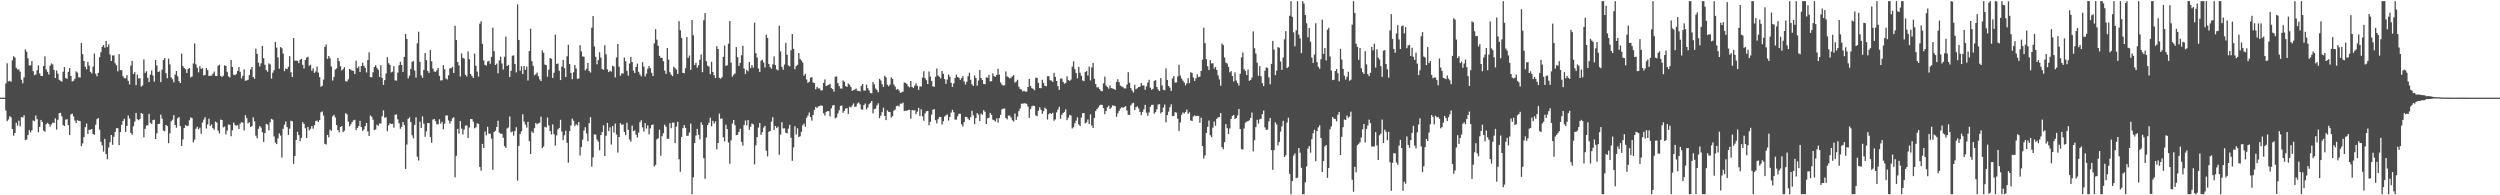<svg xmlns="http://www.w3.org/2000/svg" width="1920" height="150"><path d="M0 75.000h1v1.000H0zM1 75.000h1v1.000H1zM2 75.000h1v1.000H2zM3 75.000h1v1.000H3zM4 64.093h1v20.863H4zM5 48.595h1v44.464H5zM6 62.525h1v29.248H6zM7 62.079h1v27.186H7zM8 62.714h1v27.386H8zM9 46.357h1v52.719H9zM10 43.140h1v60.978H10zM11 44.238h1v57.899H11zM12 52.073h1v42.180H12zM13 53.372h1v43.042H13zM14 53.290h1v39.405H14zM15 55.043h1v41.981H15zM16 61.232h1v28.688H16zM17 63.936h1v26.354H17zM18 59.431h1v29.073H18zM19 37.917h1v69.631H19zM20 39.719h1v67.371H20zM21 44.772h1v58.955H21zM22 50.204h1v49.793H22zM23 50.169h1v51.512H23zM24 46.886h1v53.171H24zM25 54.625h1v37.918H25zM26 57.744h1v35.352H26zM27 57.202h1v31.541H27zM28 53.996h1v37.561H28zM29 50.271h1v51.318H29zM30 56.349h1v41.061H30zM31 58.251h1v33.862H31zM32 58.439h1v35.212H32zM33 50.624h1v49.681H33zM34 43.331h1v57.798H34zM35 53.371h1v42.023H35zM36 55.148h1v39.232H36zM37 57.200h1v38.108H37zM38 50.417h1v46.823H38zM39 48.684h1v46.894H39zM40 49.528h1v44.608H40zM41 53.681h1v40.825H41zM42 59.904h1v31.037H42zM43 54.162h1v45.300H43zM44 56.597h1v35.372H44zM45 61.230h1v25.703H45zM46 62.076h1v24.549H46zM47 62.667h1v26.677H47zM48 55.084h1v40.959H48zM49 51.500h1v45.309H49zM50 59.838h1v32.002H50zM51 60.555h1v30.995H51zM52 55.254h1v40.899H52zM53 52.281h1v51.434H53zM54 58.297h1v29.586H54zM55 62.553h1v24.724H55zM56 62.044h1v27.360H56zM57 60.505h1v32.127H57zM58 54.846h1v39.602H58zM59 55.740h1v36.544H59zM60 59.344h1v33.441H60zM61 59.526h1v33.545H61zM62 33.088h1v79.217H62zM63 41.562h1v68.621H63zM64 46.843h1v58.449H64zM65 51.274h1v46.405H65zM66 53.250h1v41.628H66zM67 47.469h1v55.368H67zM68 50.375h1v49.294H68zM69 55.206h1v44.382H69zM70 56.416h1v42.657H70zM71 51.160h1v51.775H71zM72 41.094h1v62.378H72zM73 56.555h1v39.285H73zM74 58.605h1v32.939H74zM75 55.963h1v34.667H75zM76 43.912h1v55.657H76zM77 40.154h1v68.752H77zM78 35.941h1v75.680H78zM79 34.546h1v81.955H79zM80 36.588h1v70.061H80zM81 31.414h1v86.890H81zM82 36.196h1v86.100H82zM83 34.007h1v79.247H83zM84 41.885h1v67.344H84zM85 46.840h1v56.849H85zM86 42.597h1v68.587H86zM87 42.494h1v62.562H87zM88 48.653h1v52.658H88zM89 50.193h1v48.292H89zM90 54.776h1v43.701H90zM91 41.567h1v69.949H91zM92 53.868h1v47.634H92zM93 53.934h1v41.894H93zM94 58.586h1v34.268H94zM95 60.065h1v31.165H95zM96 60.155h1v41.104H96zM97 57.726h1v38.960H97zM98 62.049h1v26.660H98zM99 64.851h1v26.190H99zM100 50.368h1v51.711H100zM101 46.790h1v56.676H101zM102 56.826h1v40.125H102zM103 55.385h1v38.010H103zM104 65.370h1v21.347H104zM105 57.362h1v34.204H105zM106 60.187h1v32.164H106zM107 60.119h1v31.250H107zM108 66.453h1v20.339H108zM109 65.588h1v21.869H109zM110 45.651h1v59.817H110zM111 55.941h1v42.956H111zM112 54.663h1v41.795H112zM113 59.816h1v36.406H113zM114 63.032h1v24.430H114zM115 57.370h1v36.940H115zM116 54.116h1v41.190H116zM117 58.010h1v34.218H117zM118 62.683h1v29.197H118zM119 46.129h1v60.613H119zM120 50.256h1v52.202H120zM121 55.318h1v39.971H121zM122 54.800h1v40.195H122zM123 63.090h1v24.956H123zM124 53.495h1v37.639H124zM125 46.049h1v54.259H125zM126 44.585h1v56.216H126zM127 56.212h1v39.784H127zM128 60.117h1v36.774H128zM129 44.984h1v64.999H129zM130 49.448h1v52.954H130zM131 59.464h1v33.717H131zM132 60.882h1v31.091H132zM133 63.244h1v25.188H133zM134 57.301h1v38.704H134zM135 54.596h1v43.507H135zM136 58.574h1v32.268H136zM137 62.316h1v27.567H137zM138 63.801h1v33.076H138zM139 41.193h1v70.927H139zM140 50.714h1v56.414H140zM141 52.286h1v46.058H141zM142 53.168h1v42.895H142zM143 55.991h1v40.880H143zM144 52.976h1v43.517H144zM145 52.221h1v40.139H145zM146 59.467h1v30.672H146zM147 58.735h1v32.020H147zM148 48.718h1v60.587H148zM149 33.372h1v73.879H149zM150 49.402h1v49.443H150zM151 52.050h1v45.259H151zM152 55.565h1v43.687H152zM153 50.774h1v47.297H153zM154 52.825h1v49.938H154zM155 52.354h1v41.757H155zM156 57.940h1v33.894H156zM157 57.525h1v32.522H157zM158 52.216h1v46.514H158zM159 53.838h1v41.749H159zM160 58.310h1v32.845H160zM161 58.090h1v38.640H161zM162 58.092h1v37.459H162zM163 56.599h1v41.832H163zM164 54.954h1v44.698H164zM165 58.336h1v35.028H165zM166 58.405h1v35.685H166zM167 50.491h1v49.862H167zM168 49.789h1v52.722H168zM169 58.261h1v33.603H169zM170 59.166h1v32.979H170zM171 58.122h1v39.739H171zM172 50.120h1v47.057H172zM173 50.686h1v52.579H173zM174 55.120h1v45.187H174zM175 58.609h1v37.052H175zM176 59.482h1v36.391H176zM177 46.015h1v58.642H177zM178 51.418h1v48.689H178zM179 57.378h1v36.789H179zM180 57.794h1v38.142H180zM181 56.901h1v39.684H181zM182 54.507h1v41.647H182zM183 51.482h1v47.567H183zM184 55.140h1v39.832H184zM185 60.233h1v33.604H185zM186 58.284h1v35.863H186zM187 53.317h1v46.867H187zM188 61.990h1v26.532H188zM189 61.759h1v28.953H189zM190 61.216h1v33.575H190zM191 57.679h1v36.153H191zM192 53.332h1v44.079H192zM193 51.432h1v45.502H193zM194 59.127h1v31.023H194zM195 60.446h1v32.726H195zM196 37.401h1v66.816H196zM197 41.381h1v64.872H197zM198 48.127h1v50.788H198zM199 51.053h1v45.755H199zM200 48.619h1v49.365H200zM201 35.236h1v66.370H201zM202 44.671h1v64.266H202zM203 49.691h1v52.493H203zM204 53.811h1v41.316H204zM205 55.092h1v40.624H205zM206 48.655h1v51.499H206zM207 49.451h1v44.464H207zM208 60.358h1v30.921H208zM209 55.824h1v36.096H209zM210 53.891h1v50.895H210zM211 32.220h1v77.263H211zM212 36.551h1v74.126H212zM213 44.099h1v62.187H213zM214 52.731h1v49.711H214zM215 36.165h1v67.959H215zM216 37.044h1v83.937H216zM217 41.160h1v57.765H217zM218 54.655h1v41.201H218zM219 52.593h1v40.737H219zM220 53.088h1v44.561H220zM221 51.354h1v52.314H221zM222 43.128h1v55.712H222zM223 55.530h1v37.214H223zM224 59.119h1v34.060H224zM225 29.219h1v96.649H225zM226 46.589h1v73.204H226zM227 46.602h1v60.869H227zM228 46.761h1v54.441H228zM229 48.506h1v55.250H229zM230 45.985h1v62.442H230zM231 45.233h1v60.606H231zM232 49.781h1v44.049H232zM233 52.618h1v42.539H233zM234 46.133h1v52.391H234zM235 44.253h1v61.727H235zM236 43.597h1v53.887H236zM237 50.496h1v49.656H237zM238 49.669h1v49.264H238zM239 54.303h1v42.515H239zM240 52.474h1v46.380H240zM241 55.959h1v40.213H241zM242 54.915h1v38.105H242zM243 51.150h1v41.411H243zM244 55.739h1v37.940H244zM245 59.235h1v33.011H245zM246 66.621h1v19.612H246zM247 65.822h1v19.800H247zM248 61.155h1v27.615H248zM249 35.946h1v74.507H249zM250 34.134h1v76.891H250zM251 45.216h1v58.408H251zM252 43.023h1v62.427H252zM253 44.733h1v54.873H253zM254 51.095h1v49.418H254zM255 61.833h1v27.485H255zM256 59.092h1v29.124H256zM257 53.394h1v36.769H257zM258 52.527h1v43.502H258zM259 44.477h1v55.386H259zM260 46.895h1v54.719H260zM261 50.839h1v46.698H261zM262 54.138h1v42.678H262zM263 53.125h1v48.349H263zM264 51.567h1v48.779H264zM265 62.350h1v24.618H265zM266 62.576h1v25.230H266zM267 60.935h1v32.495H267zM268 52.977h1v44.053H268zM269 53.533h1v41.911H269zM270 54.252h1v39.466H270zM271 54.371h1v38.048H271zM272 56.898h1v35.063H272zM273 46.608h1v53.361H273zM274 52.283h1v45.980H274zM275 51.006h1v45.821H275zM276 55.268h1v37.533H276zM277 50.677h1v46.868H277zM278 48.174h1v52.335H278zM279 50.575h1v48.841H279zM280 52.187h1v44.608H280zM281 55.673h1v38.798H281zM282 46.154h1v54.735H282zM283 40.182h1v64.210H283zM284 59.173h1v29.507H284zM285 59.392h1v30.235H285zM286 55.475h1v36.433H286zM287 51.472h1v48.420H287zM288 50.124h1v49.296H288zM289 52.094h1v43.630H289zM290 53.579h1v43.012H290zM291 59.105h1v35.698H291zM292 50.079h1v44.853H292zM293 59.780h1v29.514H293zM294 65.209h1v19.537H294zM295 61.563h1v28.833H295zM296 56.416h1v33.710H296zM297 43.950h1v56.908H297zM298 48.557h1v47.824H298zM299 49.771h1v44.923H299zM300 55.624h1v39.592H300zM301 55.021h1v39.993H301zM302 50.860h1v47.205H302zM303 61.690h1v26.406H303zM304 61.971h1v25.896H304zM305 55.791h1v35.896H305zM306 50.118h1v44.603H306zM307 47.438h1v51.408H307zM308 49.910h1v47.534H308zM309 55.243h1v38.425H309zM310 43.703h1v52.338H310zM311 26.090h1v103.653H311zM312 29.974h1v81.007H312zM313 60.233h1v31.076H313zM314 58.130h1v32.036H314zM315 53.037h1v40.703H315zM316 47.483h1v56.380H316zM317 46.894h1v59.355H317zM318 54.155h1v41.751H318zM319 59.574h1v30.478H319zM320 33.243h1v87.138H320zM321 24.324h1v98.992H321zM322 47.469h1v45.959H322zM323 57.844h1v40.482H323zM324 59.743h1v29.635H324zM325 53.666h1v41.267H325zM326 40.696h1v64.295H326zM327 46.169h1v54.720H327zM328 54.522h1v40.039H328zM329 55.941h1v38.587H329zM330 38.436h1v66.827H330zM331 47.059h1v62.582H331zM332 52.628h1v39.277H332zM333 54.898h1v36.422H333zM334 55.242h1v37.779H334zM335 54.013h1v41.507H335zM336 52.211h1v43.208H336zM337 58.251h1v33.397H337zM338 61.814h1v33.151H338zM339 61.662h1v31.857H339zM340 49.958h1v49.329H340zM341 53.190h1v41.770H341zM342 60.309h1v28.371H342zM343 61.005h1v27.747H343zM344 57.828h1v34.686H344zM345 52.481h1v42.502H345zM346 52.360h1v40.725H346zM347 51.281h1v39.605H347zM348 56.125h1v33.937H348zM349 19.740h1v116.456H349zM350 30.787h1v88.850H350zM351 47.563h1v51.391H351zM352 50.252h1v52.290H352zM353 58.758h1v34.214H353zM354 41.000h1v57.753H354zM355 44.386h1v58.867H355zM356 45.063h1v54.430H356zM357 57.429h1v39.052H357zM358 58.728h1v37.644H358zM359 39.476h1v66.495H359zM360 45.502h1v52.359H360zM361 56.850h1v34.528H361zM362 58.421h1v33.056H362zM363 59.904h1v33.468H363zM364 41.184h1v57.368H364zM365 50.493h1v47.347H365zM366 54.968h1v39.682H366zM367 58.851h1v36.352H367zM368 18.171h1v110.040H368zM369 16.339h1v114.752H369zM370 33.704h1v76.793H370zM371 46.429h1v67.303H371zM372 49.838h1v51.150H372zM373 50.382h1v53.576H373zM374 47.304h1v50.058H374zM375 46.626h1v56.004H375zM376 48.974h1v53.722H376zM377 43.647h1v62.861H377zM378 21.232h1v109.152H378zM379 39.336h1v62.027H379zM380 49.860h1v50.587H380zM381 48.840h1v48.659H381zM382 56.262h1v36.455H382zM383 46.339h1v55.560H383zM384 43.573h1v59.134H384zM385 48.761h1v53.960H385zM386 53.411h1v52.391H386zM387 43.571h1v68.782H387zM388 28.115h1v85.484H388zM389 50.709h1v47.957H389zM390 49.795h1v48.118H390zM391 59.152h1v30.311H391zM392 54.385h1v47.257H392zM393 42.748h1v58.193H393zM394 42.561h1v61.609H394zM395 49.144h1v51.541H395zM396 55.603h1v42.146H396zM397 3.391h1v135.381H397zM398 30.668h1v81.406H398zM399 54.314h1v48.590H399zM400 50.884h1v50.015H400zM401 56.890h1v30.852H401zM402 50.737h1v42.643H402zM403 53.676h1v41.968H403zM404 51.155h1v46.817H404zM405 61.854h1v31.734H405zM406 39.243h1v69.138H406zM407 22.110h1v96.101H407zM408 46.959h1v53.984H408zM409 50.606h1v51.500H409zM410 57.878h1v40.557H410zM411 56.967h1v37.429H411zM412 55.703h1v39.784H412zM413 58.533h1v36.203H413zM414 60.969h1v33.222H414zM415 62.264h1v27.341H415zM416 38.699h1v75.107H416zM417 40.482h1v72.052H417zM418 49.558h1v47.886H418zM419 49.969h1v47.929H419zM420 58.864h1v31.394H420zM421 53.495h1v42.910H421zM422 44.522h1v56.080H422zM423 45.174h1v58.109H423zM424 59.873h1v35.677H424zM425 55.848h1v47.216H425zM426 26.573h1v85.267H426zM427 49.090h1v54.913H427zM428 48.779h1v50.597H428zM429 54.366h1v43.863H429zM430 61.481h1v30.532H430zM431 51.145h1v49.860H431zM432 46.037h1v61.523H432zM433 52.349h1v51.606H433zM434 59.115h1v41.294H434zM435 43.251h1v66.422H435zM436 34.369h1v90.626H436zM437 49.221h1v51.423H437zM438 56.014h1v40.387H438zM439 60.830h1v30.297H439zM440 55.466h1v37.284H440zM441 49.880h1v47.005H441zM442 52.577h1v42.883H442zM443 60.569h1v35.738H443zM444 60.253h1v33.506H444zM445 34.697h1v84.736H445zM446 39.465h1v73.458H446zM447 43.390h1v63.880H447zM448 43.530h1v56.727H448zM449 54.098h1v43.664H449zM450 52.784h1v49.694H450zM451 48.298h1v60.070H451zM452 54.498h1v40.139H452zM453 55.713h1v34.302H453zM454 21.312h1v106.689H454zM455 12.364h1v108.534H455zM456 35.649h1v67.560H456zM457 43.547h1v59.812H457zM458 49.382h1v57.762H458zM459 46.126h1v62.633H459zM460 40.132h1v75.250H460zM461 44.227h1v59.502H461zM462 52.958h1v48.450H462zM463 53.634h1v42.600H463zM464 34.789h1v85.028H464zM465 41.710h1v62.539H465zM466 53.231h1v41.124H466zM467 55.333h1v45.398H467zM468 54.263h1v43.481H468zM469 54.977h1v56.026H469zM470 50.543h1v46.309H470zM471 51.071h1v50.730H471zM472 59.427h1v35.515H472zM473 44.075h1v59.239H473zM474 33.789h1v83.387H474zM475 51.242h1v54.011H475zM476 58.141h1v36.485H476zM477 56.342h1v39.512H477zM478 56.530h1v39.010H478zM479 44.182h1v57.150H479zM480 47.006h1v56.794H480zM481 54.370h1v39.940H481zM482 58.074h1v41.621H482zM483 48.791h1v58.380H483zM484 43.681h1v65.077H484zM485 47.638h1v48.808H485zM486 54.226h1v46.482H486zM487 56.041h1v44.057H487zM488 51.464h1v52.034H488zM489 48.862h1v56.763H489zM490 55.139h1v46.728H490zM491 57.121h1v36.707H491zM492 58.666h1v33.669H492zM493 47.783h1v50.070H493zM494 51.210h1v49.813H494zM495 58.736h1v35.850H495zM496 56.563h1v42.160H496zM497 52.710h1v43.553H497zM498 50.754h1v52.475H498zM499 52.433h1v46.157H499zM500 55.917h1v40.155H500zM501 58.443h1v37.151H501zM502 33.328h1v94.502H502zM503 22.368h1v104.289H503zM504 30.482h1v76.557H504zM505 35.142h1v71.063H505zM506 42.847h1v56.770H506zM507 44.416h1v75.184H507zM508 44.441h1v60.170H508zM509 47.051h1v55.276H509zM510 54.224h1v41.543H510zM511 56.735h1v40.583H511zM512 36.925h1v69.673H512zM513 45.783h1v60.827H513zM514 55.426h1v39.168H514zM515 57.330h1v41.106H515zM516 58.457h1v35.729H516zM517 51.325h1v42.773H517zM518 52.361h1v57.542H518zM519 53.430h1v43.734H519zM520 56.797h1v36.749H520zM521 16.241h1v106.039H521zM522 23.260h1v108.638H522zM523 29.074h1v76.068H523zM524 55.908h1v42.474H524zM525 56.271h1v39.775H525zM526 52.369h1v45.900H526zM527 28.424h1v75.988H527zM528 44.456h1v59.733H528zM529 42.668h1v59.096H529zM530 53.658h1v41.280H530zM531 15.411h1v133.727H531zM532 27.082h1v109.112H532zM533 49.857h1v60.039H533zM534 48.192h1v55.928H534zM535 51.972h1v47.064H535zM536 50.086h1v53.453H536zM537 45.857h1v61.153H537zM538 41.828h1v52.156H538zM539 55.462h1v40.443H539zM540 15.570h1v105.952H540zM541 10.059h1v127.217H541zM542 47.066h1v58.551H542zM543 50.417h1v45.610H543zM544 51.171h1v43.057H544zM545 57.002h1v33.432H545zM546 47.398h1v49.596H546zM547 55.222h1v37.574H547zM548 57.774h1v37.071H548zM549 59.918h1v33.322H549zM550 35.494h1v79.232H550zM551 37.653h1v72.153H551zM552 59.751h1v27.514H552zM553 60.404h1v30.791H553zM554 59.303h1v31.677H554zM555 43.625h1v61.866H555zM556 34.971h1v73.621H556zM557 50.596h1v45.220H557zM558 50.198h1v48.935H558zM559 33.554h1v75.928H559zM560 16.192h1v109.626H560zM561 48.137h1v59.644H561zM562 58.895h1v35.984H562zM563 57.330h1v34.793H563zM564 56.424h1v39.712H564zM565 36.166h1v67.675H565zM566 43.895h1v59.651H566zM567 50.627h1v50.651H567zM568 48.220h1v50.653H568zM569 42.404h1v66.480H569zM570 35.159h1v76.709H570zM571 52.626h1v43.436H571zM572 56.898h1v35.675H572zM573 53.590h1v42.720H573zM574 54.789h1v37.297H574zM575 47.676h1v52.041H575zM576 52.319h1v45.065H576zM577 50.073h1v44.794H577zM578 51.967h1v43.502H578zM579 17.375h1v108.887H579zM580 40.787h1v70.817H580zM581 44.200h1v61.087H581zM582 52.581h1v45.389H582zM583 55.333h1v39.104H583zM584 46.609h1v56.944H584zM585 45.980h1v55.481H585zM586 48.035h1v49.976H586zM587 51.808h1v44.791H587zM588 26.639h1v89.141H588zM589 29.122h1v91.012H589zM590 49.093h1v52.066H590zM591 51.624h1v49.037H591zM592 52.748h1v40.628H592zM593 49.405h1v40.611H593zM594 43.318h1v56.520H594zM595 49.953h1v46.805H595zM596 53.294h1v45.089H596zM597 54.008h1v43.260H597zM598 19.815h1v99.040H598zM599 39.478h1v63.888H599zM600 51.379h1v42.436H600zM601 53.564h1v45.116H601zM602 49.576h1v48.952H602zM603 32.921h1v69.048H603zM604 42.053h1v60.382H604zM605 50.206h1v48.610H605zM606 50.998h1v44.870H606zM607 38.602h1v67.173H607zM608 26.093h1v97.377H608zM609 37.546h1v75.718H609zM610 53.134h1v43.763H610zM611 50.866h1v52.448H611zM612 49.742h1v48.815H612zM613 40.768h1v64.471H613zM614 45.288h1v59.353H614zM615 46.414h1v54.822H615zM616 48.092h1v48.188H616zM617 58.164h1v36.743H617zM618 56.664h1v40.653H618zM619 61.038h1v29.341H619zM620 63.625h1v25.149H620zM621 62.771h1v23.638H621zM622 59.714h1v30.124H622zM623 59.236h1v33.429H623zM624 63.409h1v24.845H624zM625 63.776h1v20.675H625zM626 68.607h1v13.528H626zM627 66.654h1v16.411H627zM628 67.887h1v13.824H628zM629 67.897h1v13.547H629zM630 69.419h1v11.484H630zM631 69.328h1v11.909H631zM632 63.695h1v23.295H632zM633 60.973h1v27.739H633zM634 66.117h1v19.845H634zM635 65.548h1v19.760H635zM636 65.070h1v20.312H636zM637 64.352h1v25.058H637zM638 67.689h1v15.588H638zM639 68.425h1v12.639H639zM640 70.326h1v10.255H640zM641 58.982h1v31.879H641zM642 58.649h1v31.562H642zM643 63.851h1v23.368H643zM644 66.077h1v18.678H644zM645 67.930h1v13.425H645zM646 68.066h1v12.950H646zM647 61.758h1v24.891H647zM648 62.774h1v22.345H648zM649 66.115h1v17.252H649zM650 66.754h1v16.296H650zM651 64.201h1v23.262H651zM652 65.082h1v16.879H652zM653 66.883h1v15.591H653zM654 69.815h1v11.173H654zM655 69.174h1v10.277H655zM656 68.760h1v13.345H656zM657 68.017h1v13.679H657zM658 69.662h1v9.845H658zM659 69.839h1v8.852H659zM660 70.204h1v9.928H660zM661 65.913h1v17.996H661zM662 64.488h1v19.740H662zM663 69.534h1v11.164H663zM664 69.577h1v9.960H664zM665 64.996h1v18.949H665zM666 67.807h1v14.706H666zM667 69.471h1v10.547H667zM668 71.475h1v7.527H668zM669 71.611h1v5.967H669zM670 62.920h1v24.229H670zM671 64.837h1v19.000H671zM672 67.953h1v15.404H672zM673 69.093h1v11.876H673zM674 70.838h1v8.544H674zM675 60.551h1v30.163H675zM676 61.812h1v26.976H676zM677 64.763h1v21.363H677zM678 66.740h1v15.982H678zM679 58.162h1v30.875H679zM680 59.434h1v32.825H680zM681 65.112h1v19.675H681zM682 66.236h1v19.629H682zM683 64.959h1v21.130H683zM684 59.464h1v30.795H684zM685 60.642h1v28.528H685zM686 64.914h1v20.073H686zM687 66.504h1v17.686H687zM688 68.860h1v12.649H688zM689 68.268h1v12.829H689zM690 69.484h1v12.266H690zM691 71.285h1v8.336H691zM692 70.838h1v8.752H692zM693 70.364h1v8.439H693zM694 63.356h1v21.928H694zM695 63.612h1v21.376H695zM696 64.488h1v20.561H696zM697 66.264h1v18.219H697zM698 67.138h1v17.209H698zM699 62.227h1v28.971H699zM700 66.782h1v17.790H700zM701 67.472h1v17.364H701zM702 65.734h1v18.965H702zM703 63.979h1v23.801H703zM704 65.838h1v19.925H704zM705 69.012h1v13.816H705zM706 66.365h1v22.732H706zM707 66.430h1v17.544H707zM708 59.554h1v29.843H708zM709 54.665h1v38.092H709zM710 60.123h1v26.980H710zM711 61.571h1v23.878H711zM712 64.531h1v20.663H712zM713 54.899h1v41.375H713zM714 58.855h1v34.685H714zM715 62.117h1v25.955H715zM716 66.361h1v17.899H716zM717 66.660h1v17.157H717zM718 58.918h1v33.322H718zM719 52.581h1v42.254H719zM720 57.999h1v33.546H720zM721 58.992h1v30.836H721zM722 60.226h1v29.661H722zM723 54.532h1v41.130H723zM724 56.740h1v36.395H724zM725 60.718h1v28.782H725zM726 64.340h1v24.263H726zM727 61.124h1v26.770H727zM728 57.261h1v35.373H728zM729 58.933h1v30.928H729zM730 63.566h1v22.926H730zM731 66.763h1v17.567H731zM732 63.981h1v22.194H732zM733 59.831h1v32.016H733zM734 57.336h1v34.558H734zM735 59.126h1v30.222H735zM736 59.667h1v27.743H736zM737 61.349h1v26.043H737zM738 59.984h1v35.447H738zM739 58.449h1v38.732H739zM740 62.553h1v31.249H740zM741 64.871h1v24.864H741zM742 62.842h1v26.964H742zM743 58.593h1v32.529H743zM744 55.876h1v36.384H744zM745 61.252h1v28.696H745zM746 64.761h1v20.274H746zM747 65.965h1v22.632H747zM748 58.020h1v37.386H748zM749 59.842h1v30.942H749zM750 65.717h1v21.155H750zM751 61.869h1v26.175H751zM752 53.693h1v39.269H752zM753 59.926h1v27.329H753zM754 61.475h1v26.629H754zM755 64.535h1v20.093H755zM756 64.688h1v21.159H756zM757 59.407h1v35.801H757zM758 59.692h1v31.128H758zM759 57.495h1v32.968H759zM760 62.511h1v24.219H760zM761 62.374h1v25.862H761zM762 56.354h1v35.572H762zM763 58.553h1v33.839H763zM764 58.940h1v34.391H764zM765 57.603h1v33.346H765zM766 52.837h1v41.371H766zM767 57.299h1v33.376H767zM768 63.288h1v24.896H768zM769 64.895h1v19.064H769zM770 65.763h1v17.715H770zM771 65.492h1v17.821H771zM772 54.835h1v35.807H772zM773 58.628h1v33.093H773zM774 59.306h1v29.454H774zM775 60.213h1v28.552H775zM776 59.627h1v30.633H776zM777 58.642h1v33.722H777zM778 57.768h1v35.538H778zM779 63.423h1v23.780H779zM780 62.584h1v29.480H780zM781 61.212h1v28.335H781zM782 66.541h1v18.867H782zM783 68.317h1v14.970H783zM784 68.884h1v10.741H784zM785 70.256h1v9.389H785zM786 69.666h1v9.583H786zM787 70.378h1v9.074H787zM788 70.335h1v9.364H788zM789 66.823h1v14.974H789zM790 60.628h1v29.872H790zM791 66.112h1v17.717H791zM792 67.704h1v13.948H792zM793 68.298h1v12.800H793zM794 69.330h1v12.147H794zM795 59.624h1v29.035H795zM796 59.872h1v29.428H796zM797 63.703h1v21.320H797zM798 67.567h1v14.886H798zM799 67.804h1v16.511H799zM800 61.245h1v26.136H800zM801 63.627h1v21.733H801zM802 65.886h1v16.819H802zM803 66.268h1v17.411H803zM804 58.575h1v33.271H804zM805 58.544h1v29.222H805zM806 61.612h1v25.173H806zM807 61.924h1v25.629H807zM808 62.932h1v23.710H808zM809 56.023h1v36.685H809zM810 59.042h1v32.644H810zM811 62.143h1v24.187H811zM812 66.154h1v18.037H812zM813 69.074h1v12.961H813zM814 60.360h1v30.810H814zM815 60.299h1v27.866H815zM816 62.878h1v23.869H816zM817 64.331h1v21.597H817zM818 63.639h1v20.321H818zM819 58.628h1v33.680H819zM820 61.483h1v28.896H820zM821 62.095h1v26.168H821zM822 61.188h1v27.546H822zM823 51.173h1v47.481H823zM824 47.080h1v50.665H824zM825 53.121h1v41.543H825zM826 56.016h1v36.647H826zM827 60.137h1v30.050H827zM828 51.310h1v44.275H828zM829 55.860h1v40.946H829zM830 58.187h1v32.128H830zM831 61.820h1v25.182H831zM832 62.308h1v24.500H832zM833 55.312h1v39.415H833zM834 54.597h1v39.420H834zM835 57.991h1v33.831H835zM836 51.096h1v44.097H836zM837 61.735h1v26.110H837zM838 51.768h1v44.564H838zM839 48.388h1v49.839H839zM840 60.519h1v30.045H840zM841 64.497h1v20.813H841zM842 67.103h1v16.650H842zM843 67.040h1v15.563H843zM844 68.397h1v12.526H844zM845 69.712h1v10.641H845zM846 70.112h1v10.474H846zM847 64.000h1v19.072H847zM848 58.808h1v28.924H848zM849 65.613h1v19.689H849zM850 66.843h1v15.578H850zM851 68.105h1v13.059H851zM852 65.641h1v18.147H852zM853 67.653h1v14.928H853zM854 67.925h1v13.032H854zM855 68.311h1v12.828H855zM856 69.092h1v12.396H856zM857 62.905h1v26.802H857zM858 60.814h1v26.249H858zM859 63.124h1v21.965H859zM860 65.746h1v17.618H860zM861 66.410h1v15.984H861zM862 66.973h1v15.805H862zM863 67.883h1v14.323H863zM864 67.904h1v13.612H864zM865 64.965h1v19.906H865zM866 55.445h1v32.676H866zM867 63.485h1v24.766H867zM868 67.648h1v13.240H868zM869 69.535h1v9.934H869zM870 71.002h1v7.931H870zM871 65.035h1v19.474H871zM872 68.506h1v13.822H872zM873 67.727h1v13.964H873zM874 66.749h1v16.521H874zM875 66.600h1v19.390H875zM876 63.654h1v24.803H876zM877 65.715h1v20.258H877zM878 65.553h1v18.455H878zM879 68.906h1v11.617H879zM880 66.309h1v20.285H880zM881 63.480h1v25.436H881zM882 61.279h1v25.084H882zM883 67.347h1v14.695H883zM884 68.951h1v11.612H884zM885 68.182h1v12.239H885zM886 62.047h1v25.280H886zM887 61.523h1v24.583H887zM888 66.827h1v17.046H888zM889 68.655h1v11.702H889zM890 69.908h1v10.063H890zM891 59.938h1v27.165H891zM892 65.635h1v20.441H892zM893 68.926h1v13.662H893zM894 69.305h1v10.969H894zM895 52.520h1v41.409H895zM896 61.408h1v26.982H896zM897 66.028h1v19.747H897zM898 67.319h1v15.001H898zM899 69.823h1v10.310H899zM900 60.277h1v28.941H900zM901 58.464h1v30.555H901zM902 63.415h1v22.733H902zM903 63.275h1v23.249H903zM904 58.744h1v32.389H904zM905 49.740h1v50.901H905zM906 58.084h1v36.006H906zM907 60.290h1v27.884H907zM908 61.912h1v24.472H908zM909 63.398h1v23.805H909zM910 65.542h1v20.484H910zM911 64.042h1v20.147H911zM912 59.959h1v27.488H912zM913 63.849h1v22.443H913zM914 55.551h1v36.978H914zM915 55.943h1v36.959H915zM916 59.608h1v29.856H916zM917 62.129h1v26.437H917zM918 60.134h1v29.176H918zM919 57.154h1v31.775H919zM920 59.244h1v29.788H920zM921 58.904h1v35.406H921zM922 54.516h1v35.891H922zM923 45.899h1v66.228H923zM924 21.296h1v100.453H924zM925 33.180h1v86.188H925zM926 45.417h1v56.680H926zM927 50.880h1v46.566H927zM928 53.836h1v38.748H928zM929 46.150h1v57.729H929zM930 48.765h1v56.570H930zM931 48.544h1v49.488H931zM932 52.665h1v40.636H932zM933 51.418h1v45.136H933zM934 53.758h1v37.551H934zM935 57.849h1v32.335H935zM936 60.971h1v28.908H936zM937 65.844h1v21.015H937zM938 33.469h1v79.554H938zM939 34.638h1v80.008H939zM940 44.172h1v65.045H940zM941 48.066h1v47.244H941zM942 48.741h1v49.731H942zM943 51.325h1v51.589H943zM944 55.537h1v43.143H944zM945 54.612h1v36.731H945zM946 58.357h1v30.671H946zM947 62.507h1v25.751H947zM948 55.553h1v35.747H948zM949 61.849h1v28.864H949zM950 63.790h1v24.864H950zM951 65.689h1v17.978H951zM952 56.631h1v42.479H952zM953 44.033h1v70.492H953zM954 40.223h1v74.629H954zM955 53.245h1v45.405H955zM956 54.491h1v39.697H956zM957 57.671h1v35.707H957zM958 53.428h1v39.589H958zM959 62.051h1v30.355H959zM960 61.385h1v29.159H960zM961 59.619h1v26.790H961zM962 24.108h1v92.157H962zM963 37.042h1v70.707H963zM964 41.177h1v56.481H964zM965 48.053h1v43.956H965zM966 58.184h1v36.679H966zM967 50.776h1v40.858H967zM968 58.620h1v32.624H968zM969 63.842h1v23.762H969zM970 66.103h1v18.849H970zM971 54.334h1v43.549H971zM972 51.847h1v47.907H972zM973 52.058h1v47.491H973zM974 59.390h1v33.837H974zM975 64.724h1v25.868H975zM976 49.066h1v66.215H976zM977 31.369h1v99.064H977zM978 38.033h1v77.210H978zM979 57.707h1v36.312H979zM980 54.272h1v41.381H980zM981 36.197h1v75.534H981zM982 36.665h1v72.312H982zM983 47.189h1v53.883H983zM984 53.660h1v43.437H984zM985 44.124h1v48.716H985zM986 30.222h1v90.364H986zM987 23.915h1v95.318H987zM988 52.282h1v41.901H988zM989 51.369h1v39.047H989zM990 12.083h1v121.428H990zM991 0.863h1v148.275H991zM992 12.881h1v126.162H992zM993 24.830h1v94.711H993zM994 35.574h1v82.297H994zM995 23.228h1v113.678H995zM996 0.863h1v135.551H996zM997 26.621h1v87.063H997zM998 29.551h1v87.727H998zM999 40.871h1v87.996H999zM1000 0.863h1v148.275H1000zM1001 2.754h1v146.384H1001zM1002 11.485h1v128.517H1002zM1003 17.866h1v109.911H1003zM1004 28.633h1v85.510H1004zM1005 21.440h1v90.769H1005zM1006 31.988h1v85.278H1006zM1007 44.211h1v62.658H1007zM1008 48.317h1v54.010H1008zM1009 41.908h1v57.766H1009zM1010 17.845h1v105.976H1010zM1011 47.707h1v52.902H1011zM1012 51.252h1v46.560H1012zM1013 52.796h1v43.478H1013zM1014 45.484h1v60.541H1014zM1015 15.125h1v117.003H1015zM1016 41.309h1v82.413H1016zM1017 36.865h1v75.629H1017zM1018 46.363h1v65.025H1018zM1019 22.843h1v113.714H1019zM1020 21.345h1v107.667H1020zM1021 43.421h1v55.933H1021zM1022 54.187h1v42.869H1022zM1023 61.532h1v28.346H1023zM1024 61.216h1v29.871H1024zM1025 54.586h1v36.873H1025zM1026 53.047h1v40.190H1026zM1027 56.204h1v31.913H1027zM1028 62.430h1v23.620H1028zM1029 37.547h1v81.494H1029zM1030 45.653h1v59.397H1030zM1031 52.897h1v44.772H1031zM1032 58.131h1v33.636H1032zM1033 61.090h1v31.096H1033zM1034 58.950h1v29.850H1034zM1035 55.100h1v35.279H1035zM1036 62.029h1v27.498H1036zM1037 61.234h1v24.536H1037zM1038 18.947h1v119.111H1038zM1039 0.863h1v146.381H1039zM1040 9.921h1v118.247H1040zM1041 33.580h1v98.818H1041zM1042 36.047h1v75.396H1042zM1043 45.958h1v64.507H1043zM1044 36.913h1v72.347H1044zM1045 52.383h1v53.193H1045zM1046 55.443h1v43.890H1046zM1047 56.800h1v38.442H1047zM1048 39.328h1v70.041H1048zM1049 49.462h1v49.489H1049zM1050 56.920h1v39.388H1050zM1051 58.535h1v33.393H1051zM1052 55.910h1v38.677H1052zM1053 36.047h1v76.498H1053zM1054 38.668h1v73.838H1054zM1055 33.526h1v78.945H1055zM1056 51.850h1v49.643H1056zM1057 37.903h1v73.796H1057zM1058 44.307h1v78.604H1058zM1059 45.744h1v58.169H1059zM1060 50.770h1v51.858H1060zM1061 59.041h1v32.835H1061zM1062 38.913h1v70.938H1062zM1063 38.508h1v61.094H1063zM1064 49.076h1v52.154H1064zM1065 53.249h1v54.469H1065zM1066 59.633h1v41.571H1066zM1067 23.347h1v101.302H1067zM1068 10.843h1v135.761H1068zM1069 29.884h1v95.155H1069zM1070 37.640h1v79.967H1070zM1071 40.496h1v77.289H1071zM1072 25.719h1v99.072H1072zM1073 19.277h1v107.231H1073zM1074 30.284h1v81.519H1074zM1075 37.655h1v69.773H1075zM1076 20.164h1v93.436H1076zM1077 19.516h1v127.020H1077zM1078 25.634h1v113.933H1078zM1079 20.845h1v120.239H1079zM1080 37.012h1v67.782H1080zM1081 34.926h1v76.370H1081zM1082 34.457h1v79.054H1082zM1083 43.016h1v64.616H1083zM1084 36.705h1v65.353H1084zM1085 43.663h1v52.969H1085zM1086 46.043h1v65.821H1086zM1087 40.481h1v73.532H1087zM1088 48.848h1v52.832H1088zM1089 57.660h1v37.969H1089zM1090 54.004h1v36.877H1090zM1091 27.854h1v84.582H1091zM1092 24.660h1v107.515H1092zM1093 43.405h1v84.274H1093zM1094 44.196h1v68.862H1094zM1095 49.958h1v56.717H1095zM1096 36.175h1v72.092H1096zM1097 48.466h1v53.313H1097zM1098 46.838h1v48.614H1098zM1099 57.552h1v30.752H1099zM1100 60.105h1v29.541H1100zM1101 59.423h1v36.099H1101zM1102 59.599h1v29.336H1102zM1103 61.510h1v28.622H1103zM1104 65.559h1v24.266H1104zM1105 44.886h1v46.398H1105zM1106 51.886h1v46.685H1106zM1107 54.406h1v43.173H1107zM1108 59.786h1v34.411H1108zM1109 60.235h1v28.823H1109zM1110 60.792h1v29.871H1110zM1111 57.952h1v35.027H1111zM1112 60.425h1v29.595H1112zM1113 61.716h1v26.153H1113zM1114 64.682h1v20.176H1114zM1115 42.927h1v83.093H1115zM1116 13.977h1v119.460H1116zM1117 15.052h1v115.871H1117zM1118 30.367h1v82.817H1118zM1119 44.536h1v59.317H1119zM1120 43.143h1v67.397H1120zM1121 48.436h1v57.543H1121zM1122 47.197h1v56.140H1122zM1123 52.072h1v42.999H1123zM1124 48.750h1v45.218H1124zM1125 45.756h1v49.732H1125zM1126 51.551h1v39.807H1126zM1127 58.533h1v29.823H1127zM1128 65.960h1v19.724H1128zM1129 53.891h1v41.428H1129zM1130 16.471h1v120.974H1130zM1131 17.154h1v109.318H1131zM1132 24.035h1v92.918H1132zM1133 27.820h1v82.146H1133zM1134 27.618h1v90.160H1134zM1135 35.744h1v84.314H1135zM1136 33.917h1v70.780H1136zM1137 49.127h1v51.410H1137zM1138 54.717h1v41.057H1138zM1139 44.212h1v59.507H1139zM1140 41.839h1v66.766H1140zM1141 36.878h1v63.447H1141zM1142 53.934h1v51.474H1142zM1143 41.930h1v65.395H1143zM1144 16.484h1v105.755H1144zM1145 37.170h1v88.489H1145zM1146 38.571h1v70.272H1146zM1147 43.998h1v60.179H1147zM1148 51.745h1v47.244H1148zM1149 13.407h1v126.100H1149zM1150 27.981h1v100.122H1150zM1151 32.143h1v79.138H1151zM1152 44.731h1v59.373H1152zM1153 30.255h1v87.226H1153zM1154 0.863h1v142.897H1154zM1155 17.499h1v124.300H1155zM1156 37.330h1v71.559H1156zM1157 38.854h1v67.018H1157zM1158 42.591h1v69.084H1158zM1159 48.276h1v56.531H1159zM1160 56.839h1v34.186H1160zM1161 59.532h1v34.009H1161zM1162 60.238h1v30.215H1162zM1163 59.708h1v36.315H1163zM1164 57.319h1v38.049H1164zM1165 62.105h1v26.478H1165zM1166 63.251h1v24.280H1166zM1167 66.472h1v19.402H1167zM1168 7.060h1v128.799H1168zM1169 23.626h1v104.465H1169zM1170 38.942h1v68.979H1170zM1171 53.177h1v51.574H1171zM1172 47.986h1v60.216H1172zM1173 47.625h1v58.612H1173zM1174 56.077h1v42.784H1174zM1175 54.782h1v43.468H1175zM1176 56.777h1v33.515H1176zM1177 60.703h1v32.392H1177zM1178 59.064h1v30.273H1178zM1179 60.545h1v30.635H1179zM1180 62.850h1v24.754H1180zM1181 65.345h1v15.970H1181zM1182 55.964h1v44.797H1182zM1183 45.906h1v55.591H1183zM1184 49.615h1v45.279H1184zM1185 58.916h1v34.581H1185zM1186 65.230h1v22.956H1186zM1187 58.323h1v32.205H1187zM1188 57.963h1v30.024H1188zM1189 61.959h1v23.437H1189zM1190 65.109h1v18.083H1190zM1191 54.793h1v39.626H1191zM1192 18.103h1v90.286H1192zM1193 33.050h1v87.332H1193zM1194 52.677h1v52.178H1194zM1195 50.133h1v53.419H1195zM1196 50.386h1v51.936H1196zM1197 46.938h1v53.822H1197zM1198 53.685h1v39.929H1198zM1199 61.235h1v27.998H1199zM1200 66.958h1v18.273H1200zM1201 55.395h1v40.102H1201zM1202 60.097h1v36.718H1202zM1203 58.249h1v35.308H1203zM1204 59.855h1v27.045H1204zM1205 60.544h1v24.588H1205zM1206 22.912h1v101.624H1206zM1207 24.683h1v102.550H1207zM1208 45.856h1v62.237H1208zM1209 52.499h1v48.793H1209zM1210 54.466h1v46.756H1210zM1211 49.450h1v50.827H1211zM1212 50.505h1v47.074H1212zM1213 59.911h1v33.066H1213zM1214 53.403h1v38.660H1214zM1215 59.346h1v33.680H1215zM1216 20.740h1v104.817H1216zM1217 13.639h1v103.257H1217zM1218 34.506h1v69.151H1218zM1219 52.151h1v41.822H1219zM1220 46.926h1v61.571H1220zM1221 29.874h1v95.695H1221zM1222 31.120h1v84.978H1222zM1223 32.097h1v81.481H1223zM1224 47.931h1v59.217H1224zM1225 37.189h1v74.014H1225zM1226 32.305h1v91.867H1226zM1227 40.500h1v70.270H1227zM1228 51.568h1v49.971H1228zM1229 52.339h1v45.231H1229zM1230 0.863h1v148.275H1230zM1231 0.863h1v148.275H1231zM1232 11.537h1v121.595H1232zM1233 4.431h1v113.922H1233zM1234 25.634h1v93.315H1234zM1235 29.152h1v86.493H1235zM1236 34.280h1v88.585H1236zM1237 39.112h1v72.676H1237zM1238 40.689h1v64.225H1238zM1239 8.582h1v122.080H1239zM1240 0.863h1v142.228H1240zM1241 31.420h1v86.791H1241zM1242 29.124h1v83.414H1242zM1243 38.237h1v76.201H1243zM1244 34.923h1v75.005H1244zM1245 39.742h1v77.666H1245zM1246 44.266h1v63.349H1246zM1247 44.610h1v58.430H1247zM1248 50.120h1v61.066H1248zM1249 26.673h1v105.263H1249zM1250 19.660h1v106.964H1250zM1251 33.009h1v80.741H1251zM1252 32.930h1v86.215H1252zM1253 35.412h1v72.094H1253zM1254 38.562h1v81.218H1254zM1255 43.799h1v59.914H1255zM1256 43.514h1v57.779H1256zM1257 54.610h1v47.086H1257zM1258 54.494h1v47.798H1258zM1259 30.046h1v95.830H1259zM1260 38.293h1v82.686H1260zM1261 52.202h1v53.128H1261zM1262 54.093h1v47.140H1262zM1263 52.553h1v53.788H1263zM1264 47.016h1v52.974H1264zM1265 45.700h1v60.297H1265zM1266 51.338h1v48.795H1266zM1267 44.446h1v63.737H1267zM1268 22.520h1v126.618H1268zM1269 0.863h1v145.014H1269zM1270 27.825h1v91.783H1270zM1271 44.302h1v63.737H1271zM1272 44.780h1v63.211H1272zM1273 40.619h1v77.294H1273zM1274 39.474h1v78.591H1274zM1275 45.135h1v62.280H1275zM1276 48.162h1v48.116H1276zM1277 56.997h1v36.969H1277zM1278 42.241h1v66.121H1278zM1279 38.789h1v68.814H1279zM1280 51.493h1v43.770H1280zM1281 53.102h1v46.690H1281zM1282 50.842h1v45.615H1282zM1283 15.719h1v133.419H1283zM1284 21.796h1v110.765H1284zM1285 22.714h1v95.571H1285zM1286 38.552h1v72.752H1286zM1287 20.598h1v101.945H1287zM1288 13.086h1v118.400H1288zM1289 24.073h1v95.728H1289zM1290 30.445h1v82.348H1290zM1291 42.600h1v72.686H1291zM1292 23.067h1v116.029H1292zM1293 17.896h1v118.124H1293zM1294 22.395h1v104.767H1294zM1295 36.059h1v77.766H1295zM1296 38.663h1v75.061H1296zM1297 0.863h1v148.275H1297zM1298 0.863h1v148.275H1298zM1299 24.968h1v98.594H1299zM1300 30.954h1v86.738H1300zM1301 38.305h1v84.410H1301zM1302 11.306h1v137.831H1302zM1303 9.497h1v119.543H1303zM1304 29.348h1v89.310H1304zM1305 34.757h1v77.796H1305zM1306 20.693h1v96.384H1306zM1307 0.863h1v148.275H1307zM1308 0.863h1v148.275H1308zM1309 5.116h1v144.022H1309zM1310 16.009h1v113.147H1310zM1311 26.922h1v90.734H1311zM1312 26.266h1v93.272H1312zM1313 26.472h1v92.908H1313zM1314 31.764h1v79.923H1314zM1315 31.240h1v78.144H1315zM1316 0.863h1v134.079H1316zM1317 12.167h1v105.809H1317zM1318 34.900h1v77.168H1318zM1319 39.304h1v77.805H1319zM1320 43.830h1v57.300H1320zM1321 17.421h1v128.923H1321zM1322 19.224h1v115.522H1322zM1323 17.043h1v113.318H1323zM1324 23.675h1v110.113H1324zM1325 26.756h1v95.589H1325zM1326 1.633h1v135.172H1326zM1327 37.328h1v77.890H1327zM1328 41.947h1v70.783H1328zM1329 40.807h1v80.261H1329zM1330 50.483h1v52.880H1330zM1331 38.355h1v73.588H1331zM1332 42.141h1v68.126H1332zM1333 46.520h1v61.590H1333zM1334 53.028h1v46.452H1334zM1335 21.375h1v107.080H1335zM1336 3.842h1v127.678H1336zM1337 26.699h1v84.029H1337zM1338 27.270h1v86.419H1338zM1339 36.690h1v67.579H1339zM1340 35.990h1v74.632H1340zM1341 41.275h1v78.034H1341zM1342 38.209h1v73.320H1342zM1343 44.574h1v56.290H1343zM1344 42.597h1v55.567H1344zM1345 0.863h1v130.303H1345zM1346 0.863h1v148.275H1346zM1347 18.042h1v114.067H1347zM1348 13.860h1v116.989H1348zM1349 31.110h1v92.473H1349zM1350 26.664h1v96.596H1350zM1351 15.037h1v112.220H1351zM1352 18.302h1v107.371H1352zM1353 33.964h1v89.067H1353zM1354 28.955h1v95.219H1354zM1355 5.655h1v129.594H1355zM1356 36.384h1v79.346H1356zM1357 44.966h1v68.337H1357zM1358 46.791h1v55.878H1358zM1359 28.108h1v100.741H1359zM1360 9.654h1v128.978H1360zM1361 18.513h1v123.922H1361zM1362 18.878h1v116.239H1362zM1363 34.948h1v85.445H1363zM1364 20.334h1v109.170H1364zM1365 16.211h1v117.837H1365zM1366 36.906h1v93.987H1366zM1367 28.195h1v101.178H1367zM1368 38.889h1v81.168H1368zM1369 31.259h1v117.878H1369zM1370 23.803h1v125.334H1370zM1371 15.796h1v112.556H1371zM1372 34.817h1v82.344H1372zM1373 37.661h1v106.967H1373zM1374 0.863h1v148.275H1374zM1375 17.682h1v114.430H1375zM1376 25.123h1v118.227H1376zM1377 15.360h1v115.933H1377zM1378 19.028h1v102.971H1378zM1379 0.863h1v134.728H1379zM1380 27.195h1v96.772H1380zM1381 41.001h1v88.087H1381zM1382 41.681h1v69.642H1382zM1383 8.908h1v140.229H1383zM1384 0.863h1v148.275H1384zM1385 0.863h1v148.275H1385zM1386 0.863h1v148.275H1386zM1387 12.638h1v125.394H1387zM1388 4.050h1v127.623H1388zM1389 11.268h1v120.292H1389zM1390 25.246h1v111.617H1390zM1391 23.084h1v104.628H1391zM1392 17.700h1v98.293H1392zM1393 0.863h1v135.434H1393zM1394 18.556h1v103.193H1394zM1395 40.323h1v74.422H1395zM1396 46.893h1v64.982H1396zM1397 43.823h1v71.503H1397zM1398 11.125h1v130.923H1398zM1399 6.539h1v134.004H1399zM1400 13.897h1v126.698H1400zM1401 7.702h1v128.676H1401zM1402 14.942h1v125.460H1402zM1403 27.979h1v99.266H1403zM1404 37.779h1v87.585H1404zM1405 44.170h1v75.004H1405zM1406 39.550h1v74.114H1406zM1407 26.711h1v96.737H1407zM1408 40.421h1v69.119H1408zM1409 32.454h1v89.775H1409zM1410 38.756h1v78.194H1410zM1411 36.905h1v71.600H1411zM1412 15.303h1v111.979H1412zM1413 26.428h1v92.219H1413zM1414 32.788h1v79.177H1414zM1415 38.767h1v72.532H1415zM1416 43.186h1v65.964H1416zM1417 36.350h1v83.323H1417zM1418 39.451h1v73.710H1418zM1419 48.656h1v64.587H1419zM1420 52.039h1v45.115H1420zM1421 39.550h1v59.068H1421zM1422 15.787h1v133.350H1422zM1423 16.472h1v132.666H1423zM1424 8.809h1v140.329H1424zM1425 35.392h1v107.416H1425zM1426 34.607h1v86.551H1426zM1427 9.856h1v117.551H1427zM1428 26.291h1v101.538H1428zM1429 31.337h1v96.605H1429zM1430 42.019h1v68.357H1430zM1431 17.467h1v102.568H1431zM1432 17.745h1v105.855H1432zM1433 32.422h1v79.341H1433zM1434 42.515h1v58.942H1434zM1435 38.250h1v65.940H1435zM1436 36.955h1v85.283H1436zM1437 4.967h1v125.445H1437zM1438 21.370h1v108.072H1438zM1439 31.385h1v82.575H1439zM1440 21.294h1v110.053H1440zM1441 0.863h1v140.410H1441zM1442 19.032h1v108.913H1442zM1443 38.188h1v76.410H1443zM1444 49.949h1v60.169H1444zM1445 45.106h1v62.479H1445zM1446 34.990h1v88.380H1446zM1447 29.213h1v96.265H1447zM1448 21.226h1v117.161H1448zM1449 30.111h1v100.123H1449zM1450 0.863h1v148.275H1450zM1451 0.863h1v148.275H1451zM1452 10.949h1v114.712H1452zM1453 8.161h1v110.590H1453zM1454 26.237h1v101.909H1454zM1455 23.327h1v98.947H1455zM1456 0.863h1v140.396H1456zM1457 8.659h1v126.122H1457zM1458 9.227h1v114.245H1458zM1459 5.795h1v121.381H1459zM1460 0.863h1v148.275H1460zM1461 0.863h1v143.445H1461zM1462 30.332h1v107.864H1462zM1463 14.156h1v115.588H1463zM1464 22.761h1v105.571H1464zM1465 26.034h1v90.347H1465zM1466 34.680h1v77.149H1466zM1467 22.911h1v94.263H1467zM1468 28.092h1v80.369H1468zM1469 15.189h1v120.082H1469zM1470 20.943h1v107.290H1470zM1471 40.072h1v70.376H1471zM1472 46.950h1v55.011H1472zM1473 48.365h1v51.583H1473zM1474 33.266h1v90.564H1474zM1475 19.566h1v108.007H1475zM1476 23.510h1v96.044H1476zM1477 39.301h1v74.288H1477zM1478 37.625h1v82.945H1478zM1479 10.114h1v119.890H1479zM1480 6.517h1v128.863H1480zM1481 55.686h1v47.273H1481zM1482 51.077h1v56.238H1482zM1483 50.092h1v47.235H1483zM1484 32.314h1v74.948H1484zM1485 40.912h1v62.439H1485zM1486 42.278h1v61.843H1486zM1487 47.658h1v57.713H1487zM1488 23.553h1v109.518H1488zM1489 15.804h1v115.461H1489zM1490 41.755h1v58.433H1490zM1491 48.729h1v47.698H1491zM1492 47.473h1v55.060H1492zM1493 40.900h1v62.347H1493zM1494 29.805h1v75.794H1494zM1495 41.162h1v62.630H1495zM1496 47.597h1v47.959H1496zM1497 49.486h1v51.941H1497zM1498 0.863h1v148.275H1498zM1499 1.265h1v147.873H1499zM1500 17.418h1v108.528H1500zM1501 27.444h1v95.739H1501zM1502 40.102h1v67.868H1502zM1503 46.213h1v60.014H1503zM1504 34.512h1v75.258H1504zM1505 41.244h1v65.603H1505zM1506 49.200h1v53.458H1506zM1507 41.443h1v63.134H1507zM1508 22.918h1v97.602H1508zM1509 33.073h1v85.484H1509zM1510 48.091h1v60.564H1510zM1511 39.585h1v63.073H1511zM1512 44.146h1v53.252H1512zM1513 16.125h1v104.324H1513zM1514 22.333h1v100.389H1514zM1515 40.407h1v68.678H1515zM1516 33.391h1v80.229H1516zM1517 17.680h1v119.951H1517zM1518 10.829h1v138.308H1518zM1519 35.706h1v72.389H1519zM1520 48.887h1v53.946H1520zM1521 49.921h1v50.225H1521zM1522 16.525h1v103.961H1522zM1523 0.863h1v148.275H1523zM1524 9.235h1v132.304H1524zM1525 21.806h1v107.972H1525zM1526 25.613h1v85.500H1526zM1527 2.081h1v146.825H1527zM1528 0.863h1v147.096H1528zM1529 33.553h1v90.948H1529zM1530 14.898h1v109.592H1530zM1531 22.194h1v114.209H1531zM1532 0.863h1v148.275H1532zM1533 1.202h1v134.372H1533zM1534 32.747h1v82.416H1534zM1535 33.352h1v94.278H1535zM1536 13.709h1v118.621H1536zM1537 0.863h1v148.275H1537zM1538 3.720h1v141.128H1538zM1539 4.111h1v145.027H1539zM1540 14.103h1v134.413H1540zM1541 21.009h1v121.149H1541zM1542 0.948h1v130.409H1542zM1543 12.137h1v120.684H1543zM1544 26.243h1v116.845H1544zM1545 38.920h1v79.987H1545zM1546 35.392h1v83.751H1546zM1547 31.577h1v87.265H1547zM1548 41.100h1v66.768H1548zM1549 44.293h1v58.795H1549zM1550 46.726h1v57.001H1550zM1551 37.812h1v97.807H1551zM1552 30.481h1v98.838H1552zM1553 35.385h1v80.790H1553zM1554 41.571h1v67.755H1554zM1555 34.318h1v73.195H1555zM1556 23.423h1v91.004H1556zM1557 35.510h1v72.356H1557zM1558 44.076h1v65.621H1558zM1559 54.039h1v51.927H1559zM1560 39.950h1v74.988H1560zM1561 34.420h1v83.072H1561zM1562 26.005h1v81.131H1562zM1563 38.352h1v70.601H1563zM1564 47.571h1v60.471H1564zM1565 46.112h1v63.929H1565zM1566 48.182h1v58.951H1566zM1567 51.260h1v53.599H1567zM1568 53.883h1v37.990H1568zM1569 56.593h1v44.395H1569zM1570 45.750h1v54.321H1570zM1571 41.542h1v68.758H1571zM1572 51.598h1v57.071H1572zM1573 48.252h1v63.448H1573zM1574 43.642h1v70.471H1574zM1575 22.378h1v102.995H1575zM1576 28.669h1v88.121H1576zM1577 42.268h1v66.056H1577zM1578 53.191h1v53.418H1578zM1579 51.926h1v50.113H1579zM1580 27.763h1v89.468H1580zM1581 35.822h1v75.338H1581zM1582 44.745h1v69.493H1582zM1583 48.347h1v52.919H1583zM1584 49.817h1v55.723H1584zM1585 29.510h1v81.588H1585zM1586 45.735h1v64.827H1586zM1587 49.381h1v51.263H1587zM1588 46.222h1v50.709H1588zM1589 7.930h1v126.571H1589zM1590 11.354h1v130.009H1590zM1591 26.924h1v110.007H1591zM1592 41.280h1v70.064H1592zM1593 35.518h1v74.051H1593zM1594 23.834h1v113.324H1594zM1595 21.460h1v114.114H1595zM1596 36.263h1v85.750H1596zM1597 34.570h1v79.069H1597zM1598 37.674h1v74.863H1598zM1599 9.743h1v139.395H1599zM1600 28.204h1v115.662H1600zM1601 28.264h1v89.485H1601zM1602 26.065h1v98.999H1602zM1603 0.863h1v148.275H1603zM1604 0.863h1v148.275H1604zM1605 15.467h1v114.463H1605zM1606 11.737h1v113.403H1606zM1607 10.949h1v121.542H1607zM1608 18.063h1v131.075H1608zM1609 0.863h1v134.709H1609zM1610 21.012h1v114.197H1610zM1611 36.790h1v85.064H1611zM1612 39.484h1v76.513H1612zM1613 0.863h1v148.275H1613zM1614 0.863h1v148.275H1614zM1615 2.563h1v140.125H1615zM1616 6.300h1v119.522H1616zM1617 17.308h1v121.070H1617zM1618 26.290h1v107.542H1618zM1619 17.383h1v109.943H1619zM1620 40.177h1v81.618H1620zM1621 39.119h1v68.113H1621zM1622 10.970h1v131.901H1622zM1623 0.863h1v139.807H1623zM1624 19.935h1v95.392H1624zM1625 39.611h1v69.266H1625zM1626 46.752h1v58.443H1626zM1627 21.193h1v98.864H1627zM1628 0.863h1v144.698H1628zM1629 14.699h1v129.482H1629zM1630 28.134h1v105.154H1630zM1631 33.851h1v98.523H1631zM1632 2.301h1v146.837H1632zM1633 0.863h1v125.120H1633zM1634 36.717h1v91.784H1634zM1635 37.091h1v76.555H1635zM1636 44.372h1v49.174H1636zM1637 41.040h1v59.284H1637zM1638 42.831h1v60.604H1638zM1639 51.828h1v53.043H1639zM1640 53.827h1v49.142H1640zM1641 35.516h1v66.736H1641zM1642 0.863h1v139.251H1642zM1643 26.400h1v88.681H1643zM1644 38.450h1v75.502H1644zM1645 40.220h1v63.241H1645zM1646 41.584h1v63.912H1646zM1647 38.823h1v86.392H1647zM1648 42.269h1v76.461H1648zM1649 50.750h1v53.864H1649zM1650 58.033h1v38.948H1650zM1651 29.865h1v118.976H1651zM1652 0.863h1v148.275H1652zM1653 0.863h1v137.014H1653zM1654 20.386h1v115.933H1654zM1655 35.228h1v88.480H1655zM1656 34.158h1v92.285H1656zM1657 14.057h1v109.121H1657zM1658 31.869h1v95.438H1658zM1659 39.909h1v84.526H1659zM1660 38.555h1v83.144H1660zM1661 3.786h1v127.414H1661zM1662 22.341h1v91.036H1662zM1663 40.056h1v63.884H1663zM1664 42.012h1v62.331H1664zM1665 46.730h1v70.802H1665zM1666 3.994h1v124.330H1666zM1667 17.902h1v127.361H1667zM1668 32.380h1v113.028H1668zM1669 33.540h1v83.389H1669zM1670 35.135h1v108.383H1670zM1671 22.116h1v118.270H1671zM1672 24.542h1v108.645H1672zM1673 34.098h1v85.599H1673zM1674 29.738h1v82.894H1674zM1675 35.844h1v88.354H1675zM1676 32.043h1v101.970H1676zM1677 32.578h1v96.626H1677zM1678 37.836h1v79.415H1678zM1679 37.132h1v78.389H1679zM1680 0.863h1v148.275H1680zM1681 0.863h1v148.275H1681zM1682 3.956h1v145.181H1682zM1683 6.412h1v139.346H1683zM1684 5.369h1v123.810H1684zM1685 17.173h1v131.288H1685zM1686 6.770h1v142.367H1686zM1687 2.787h1v145.252H1687zM1688 33.620h1v97.638H1688zM1689 14.425h1v103.488H1689zM1690 0.863h1v148.275H1690zM1691 0.863h1v148.275H1691zM1692 0.863h1v148.275H1692zM1693 20.891h1v126.203H1693zM1694 0.863h1v134.689H1694zM1695 19.621h1v124.441H1695zM1696 23.426h1v103.423H1696zM1697 18.036h1v102.032H1697zM1698 15.730h1v103.621H1698zM1699 15.621h1v118.931H1699zM1700 0.863h1v137.591H1700zM1701 26.363h1v107.591H1701zM1702 23.948h1v104.660H1702zM1703 23.639h1v102.889H1703zM1704 0.863h1v132.855H1704zM1705 0.863h1v148.275H1705zM1706 17.775h1v118.733H1706zM1707 13.451h1v113.365H1707zM1708 27.905h1v85.921H1708zM1709 31.095h1v105.189H1709zM1710 15.785h1v119.251H1710zM1711 42.479h1v82.691H1711zM1712 39.179h1v77.976H1712zM1713 42.448h1v77.915H1713zM1714 16.589h1v111.333H1714zM1715 33.147h1v81.756H1715zM1716 42.574h1v72.472H1716zM1717 44.706h1v67.642H1717zM1718 43.652h1v70.050H1718zM1719 26.643h1v98.739H1719zM1720 38.719h1v86.870H1720zM1721 32.609h1v78.256H1721zM1722 36.919h1v73.764H1722zM1723 39.573h1v75.958H1723zM1724 40.101h1v82.309H1724zM1725 37.120h1v79.442H1725zM1726 46.949h1v64.531H1726zM1727 44.987h1v65.950H1727zM1728 16.604h1v118.226H1728zM1729 12.152h1v132.043H1729zM1730 23.242h1v111.244H1730zM1731 17.835h1v112.368H1731zM1732 23.501h1v94.570H1732zM1733 28.819h1v96.454H1733zM1734 18.046h1v104.547H1734zM1735 29.827h1v79.324H1735zM1736 17.958h1v94.330H1736zM1737 29.095h1v75.805H1737zM1738 28.072h1v92.312H1738zM1739 43.022h1v69.076H1739zM1740 46.805h1v64.359H1740zM1741 46.440h1v56.897H1741zM1742 31.930h1v95.862H1742zM1743 9.116h1v122.639H1743zM1744 18.978h1v109.128H1744zM1745 25.072h1v84.302H1745zM1746 25.691h1v82.874H1746zM1747 27.801h1v98.732H1747zM1748 11.425h1v137.544H1748zM1749 12.087h1v127.162H1749zM1750 41.955h1v58.774H1750zM1751 45.144h1v58.087H1751zM1752 25.169h1v89.596H1752zM1753 19.331h1v102.004H1753zM1754 24.931h1v99.303H1754zM1755 30.054h1v87.697H1755zM1756 44.530h1v56.882H1756zM1757 12.683h1v112.220H1757zM1758 24.023h1v97.237H1758zM1759 32.346h1v79.156H1759zM1760 33.255h1v84.829H1760zM1761 31.254h1v77.616H1761zM1762 0.863h1v141.225H1762zM1763 14.205h1v122.107H1763zM1764 20.054h1v118.033H1764zM1765 16.644h1v107.526H1765zM1766 23.384h1v108.723H1766zM1767 0.863h1v148.275H1767zM1768 11.557h1v120.851H1768zM1769 32.792h1v111.746H1769zM1770 24.411h1v114.112H1770zM1771 28.900h1v105.959H1771zM1772 33.587h1v94.007H1772zM1773 45.092h1v84.505H1773zM1774 44.010h1v73.662H1774zM1775 42.063h1v69.783H1775zM1776 39.539h1v81.958H1776zM1777 40.759h1v79.250H1777zM1778 48.677h1v55.944H1778zM1779 47.692h1v61.707H1779zM1780 50.489h1v49.020H1780zM1781 25.556h1v111.194H1781zM1782 16.453h1v106.503H1782zM1783 41.959h1v66.114H1783zM1784 42.429h1v64.097H1784zM1785 40.633h1v76.378H1785zM1786 46.841h1v55.390H1786zM1787 46.204h1v57.193H1787zM1788 45.424h1v51.159H1788zM1789 49.561h1v48.880H1789zM1790 37.487h1v65.522H1790zM1791 28.501h1v92.842H1791zM1792 37.607h1v73.888H1792zM1793 37.791h1v75.372H1793zM1794 50.452h1v58.471H1794zM1795 34.637h1v88.525H1795zM1796 36.372h1v84.666H1796zM1797 44.517h1v69.750H1797zM1798 35.998h1v76.556H1798zM1799 45.857h1v60.754H1799zM1800 46.274h1v71.962H1800zM1801 32.742h1v72.325H1801zM1802 44.241h1v60.379H1802zM1803 44.079h1v58.811H1803zM1804 41.288h1v83.146H1804zM1805 11.631h1v114.616H1805zM1806 26.052h1v110.439H1806zM1807 40.514h1v82.759H1807zM1808 38.966h1v77.996H1808zM1809 37.899h1v73.394H1809zM1810 33.345h1v88.090H1810zM1811 26.525h1v81.974H1811zM1812 34.539h1v75.343H1812zM1813 42.806h1v67.088H1813zM1814 28.813h1v103.062H1814zM1815 19.052h1v127.287H1815zM1816 49.506h1v62.995H1816zM1817 48.888h1v53.318H1817zM1818 46.828h1v51.934H1818zM1819 10.739h1v126.419H1819zM1820 12.768h1v124.217H1820zM1821 28.893h1v95.527H1821zM1822 32.501h1v84.812H1822zM1823 38.660h1v82.419H1823zM1824 21.395h1v119.003H1824zM1825 25.309h1v98.980H1825zM1826 26.940h1v105.930H1826zM1827 42.683h1v74.542H1827zM1828 30.187h1v75.677H1828zM1829 0.863h1v148.275H1829zM1830 0.863h1v142.801H1830zM1831 0.863h1v137.482H1831zM1832 14.917h1v106.441H1832zM1833 22.466h1v107.002H1833zM1834 12.868h1v136.270H1834zM1835 9.753h1v127.452H1835zM1836 17.081h1v125.140H1836zM1837 25.794h1v106.358H1837zM1838 13.369h1v133.575H1838zM1839 0.863h1v148.275H1839zM1840 7.300h1v127.328H1840zM1841 26.173h1v86.557H1841zM1842 36.509h1v78.575H1842zM1843 41.506h1v70.744H1843zM1844 57.380h1v39.067H1844zM1845 54.185h1v37.961H1845zM1846 53.496h1v33.357H1846zM1847 54.018h1v33.763H1847zM1848 55.878h1v31.451H1848zM1849 62.560h1v25.017H1849zM1850 65.665h1v19.933H1850zM1851 68.959h1v12.787H1851zM1852 69.648h1v10.899H1852zM1853 71.504h1v7.608H1853zM1854 71.320h1v8.295H1854zM1855 72.616h1v5.723H1855zM1856 72.672h1v5.047H1856zM1857 72.479h1v5.060H1857zM1858 72.736h1v4.838H1858zM1859 72.903h1v4.250H1859zM1860 73.123h1v3.740H1860zM1861 73.061h1v4.071H1861zM1862 73.359h1v3.340H1862zM1863 73.932h1v2.115H1863zM1864 73.791h1v2.345H1864zM1865 73.894h1v2.157H1865zM1866 73.974h1v1.983H1866zM1867 74.097h1v1.812H1867zM1868 74.410h1v1.311H1868zM1869 74.548h1v1.000H1869zM1870 74.607h1v1.000H1870zM1871 74.695h1v1.000H1871zM1872 74.678h1v1.000H1872zM1873 74.724h1v1.000H1873zM1874 74.820h1v1.000H1874zM1875 74.846h1v1.000H1875zM1876 74.870h1v1.000H1876zM1877 74.879h1v1.000H1877zM1878 74.911h1v1.000H1878zM1879 74.896h1v1.000H1879zM1880 74.928h1v1.000H1880zM1881 74.938h1v1.000H1881zM1882 74.953h1v1.000H1882zM1883 74.934h1v1.000H1883zM1884 74.942h1v1.000H1884zM1885 74.941h1v1.000H1885zM1886 74.954h1v1.000H1886zM1887 74.956h1v1.000H1887zM1888 74.967h1v1.000H1888zM1889 74.941h1v1.000H1889zM1890 74.966h1v1.000H1890zM1891 74.968h1v1.000H1891zM1892 74.963h1v1.000H1892zM1893 74.978h1v1.000H1893zM1894 74.972h1v1.000H1894zM1895 74.986h1v1.000H1895zM1896 74.985h1v1.000H1896zM1897 74.986h1v1.000H1897zM1898 74.986h1v1.000H1898zM1899 74.990h1v1.000H1899zM1900 74.991h1v1.000H1900zM1901 74.999h1v1.000H1901zM1902 74.999h1v1.000H1902zM1903 74.999h1v1.000H1903zM1904 74.999h1v1.000H1904zM1905 74.999h1v1.000H1905zM1906 74.999h1v1.000H1906zM1907 74.999h1v1.000H1907zM1908 74.999h1v1.000H1908zM1909 74.999h1v1.000H1909zM1910 74.999h1v1.000H1910zM1911 75.000h1v1.000H1911zM1912 75.000h1v1.000H1912zM1913 75.000h1v1.000H1913zM1914 75.000h1v1.000H1914zM1915 75.000h1v1.000H1915zM1916 75.000h1v1.000H1916zM1917 75.000h1v1.000H1917zM1918 75.000h1v1.000H1918zM1919 75.000h1v1.000H1919z" fill="#4a4a4a"/></svg>